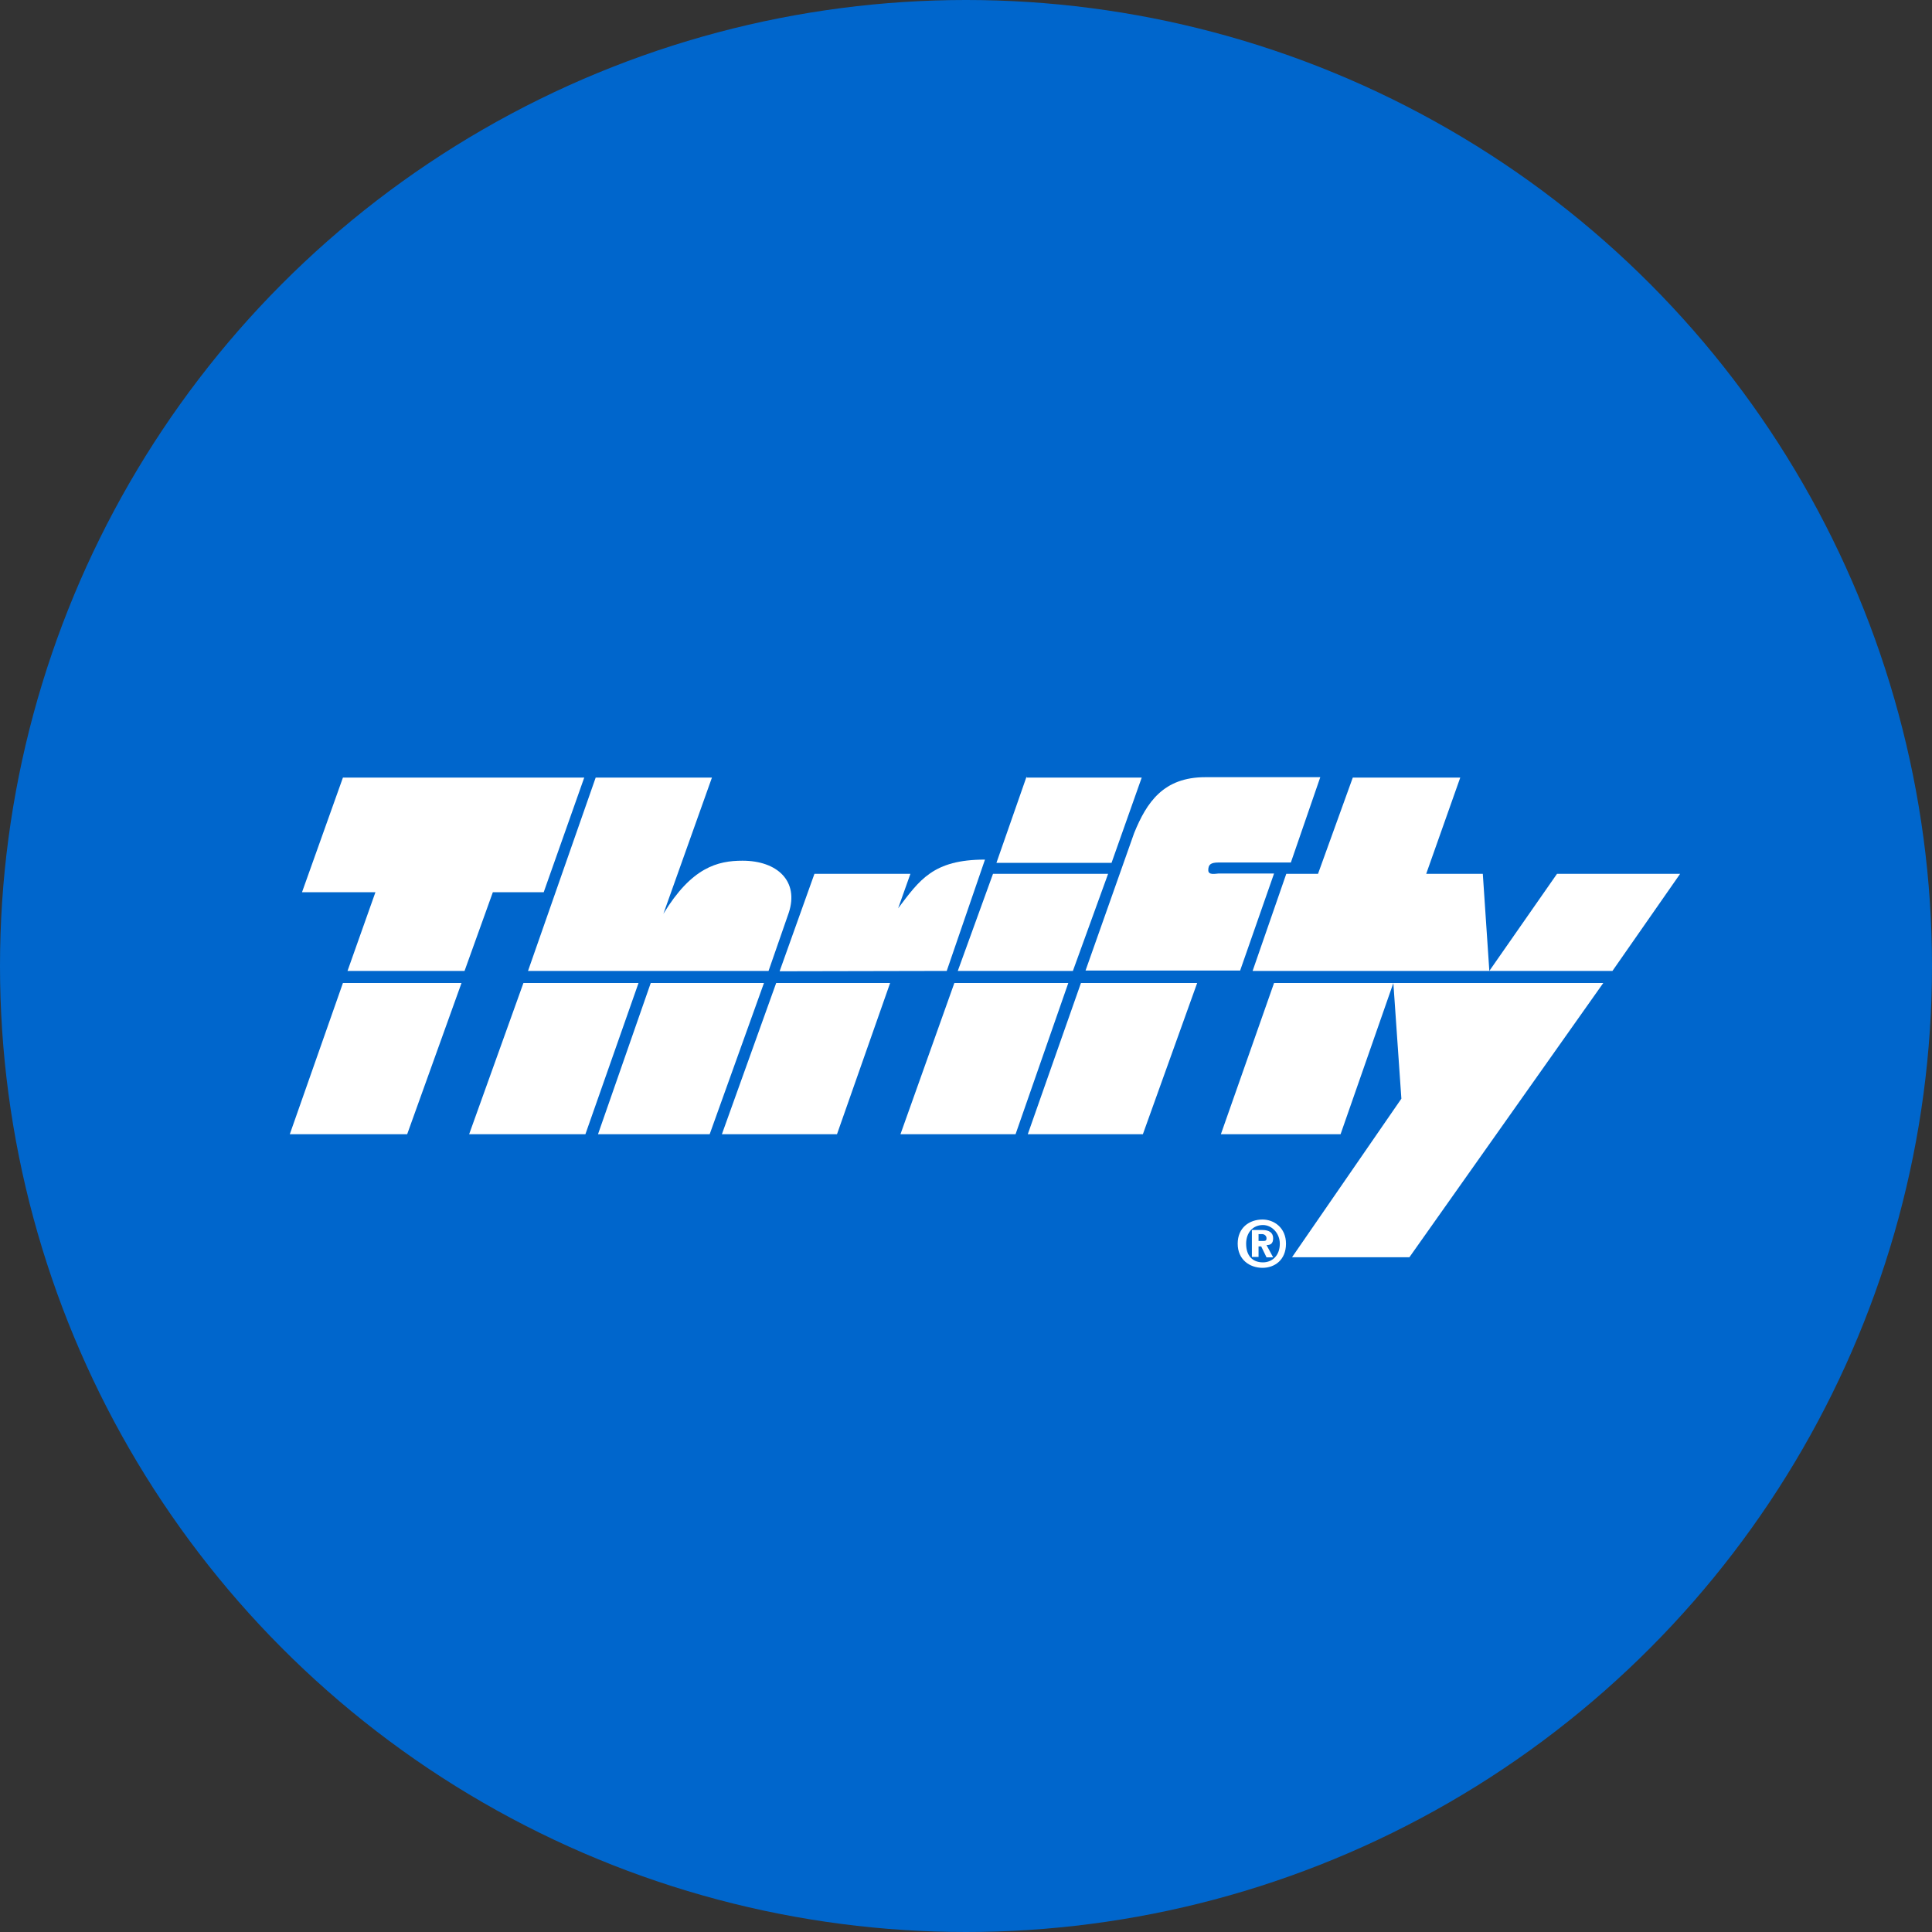 <svg xmlns="http://www.w3.org/2000/svg" width="40" height="40" viewBox="0 0 40 40">
  <rect x="0" y="0" width="40" height="40" fill="#333333" stroke="none"/>
  <g fill="none" fill-rule="evenodd">
    <circle cx="20" cy="20" r="20" fill="#06C"/>
    <g fill="#FFF" fill-rule="nonzero" transform="translate(6 16)">
      <path d="M20.057,9.693 L20.057,9.551 L20.139,9.551 C20.167,9.551 20.222,9.58 20.222,9.636 C20.222,9.693 20.194,9.693 20.139,9.693 L20.057,9.693 L20.057,9.693 Z M20.057,9.806 L20.112,9.806 L20.222,10.032 L20.359,10.032 L20.222,9.778 C20.304,9.778 20.359,9.749 20.359,9.636 C20.359,9.523 20.277,9.466 20.139,9.466 L19.919,9.466 L19.919,10.023 L20.057,10.023 L20.057,9.806 L20.057,9.806 Z M20.625,9.749 C20.625,9.419 20.378,9.249 20.139,9.249 C19.864,9.249 19.625,9.419 19.625,9.749 C19.625,10.08 19.873,10.249 20.139,10.249 C20.387,10.249 20.625,10.089 20.625,9.749 L20.625,9.749 Z M20.497,9.749 C20.497,10.004 20.332,10.136 20.148,10.136 L20.148,10.136 C19.928,10.136 19.8,9.995 19.8,9.749 C19.8,9.523 19.937,9.363 20.148,9.363 C20.332,9.363 20.497,9.532 20.497,9.749 L20.497,9.749 Z"/>
      <polygon points="17.013 1.865 17.638 .099 15.255 .099 15.255 .076 14.63 1.865"/>
      <polygon points="1.195 4.102 3.618 4.102 4.204 2.472 5.257 2.472 6.096 .099 1.1 .099 .253 2.472 1.773 2.472"/>
      <polygon points="1.1 4.352 1.1 4.352 0 7.483 2.43 7.483 3.555 4.352"/>
      <polygon points="4.837 4.352 3.713 7.483 6.12 7.483 7.22 4.352"/>
      <path d="M8.75.084L8.75.114 8.75.084zM4.932 4.102L9.912 4.102 10.331 2.896C10.545 2.244 10.094 1.82 9.373 1.82 8.859 1.82 8.32 1.956 7.735 2.919L8.74.099 6.333.099 4.932 4.102 4.932 4.102zM8.7 7.495L8.73 7.495 8.7 7.495z"/>
      <polygon points="7.473 4.352 6.381 7.483 8.693 7.483 9.817 4.352"/>
      <path d="M13.601,4.102 L14.393,1.797 C13.316,1.797 13.039,2.221 12.595,2.805 L12.849,2.092 L10.862,2.092 L10.141,4.109 L13.601,4.102 L13.601,4.102 Z"/>
      <polygon points="10.07 4.352 8.946 7.483 11.329 7.483 12.429 4.352"/>
      <polygon points="16.213 4.102 16.942 2.092 14.559 2.092 13.83 4.102"/>
      <polygon points="15.026 7.483 16.118 4.352 13.759 4.352 12.643 7.483"/>
      <path d="M19.673,4.102 L20.378,2.085 L19.23,2.085 C19.182,2.085 19.016,2.13 19.016,2.017 C19.016,1.903 19.063,1.857 19.23,1.857 L19.23,1.857 L20.726,1.857 L21.335,0.091 L18.953,0.091 C18.09,0.091 17.741,0.607 17.48,1.251 L16.475,4.094 L19.673,4.094 L19.673,4.102 Z"/>
      <polygon points="18.786 4.352 16.38 4.352 15.279 7.483 17.662 7.483"/>
      <polygon points="21.755 7.483 22.848 4.352 20.378 4.352 19.277 7.483"/>
      <polygon points="24.835 4.102 24.7 2.092 23.528 2.092 24.233 .099 24.249 .099 22.008 .099 21.288 2.092 20.631 2.092 19.934 4.102"/>
      <polygon points="22.848 4.352 23.014 6.747 20.75 10.03 23.18 10.03 27.194 4.352"/>
      <polygon points="26.236 2.092 24.835 4.102 27.384 4.102 28.785 2.092"/>
    </g>
  </g>
</svg>
